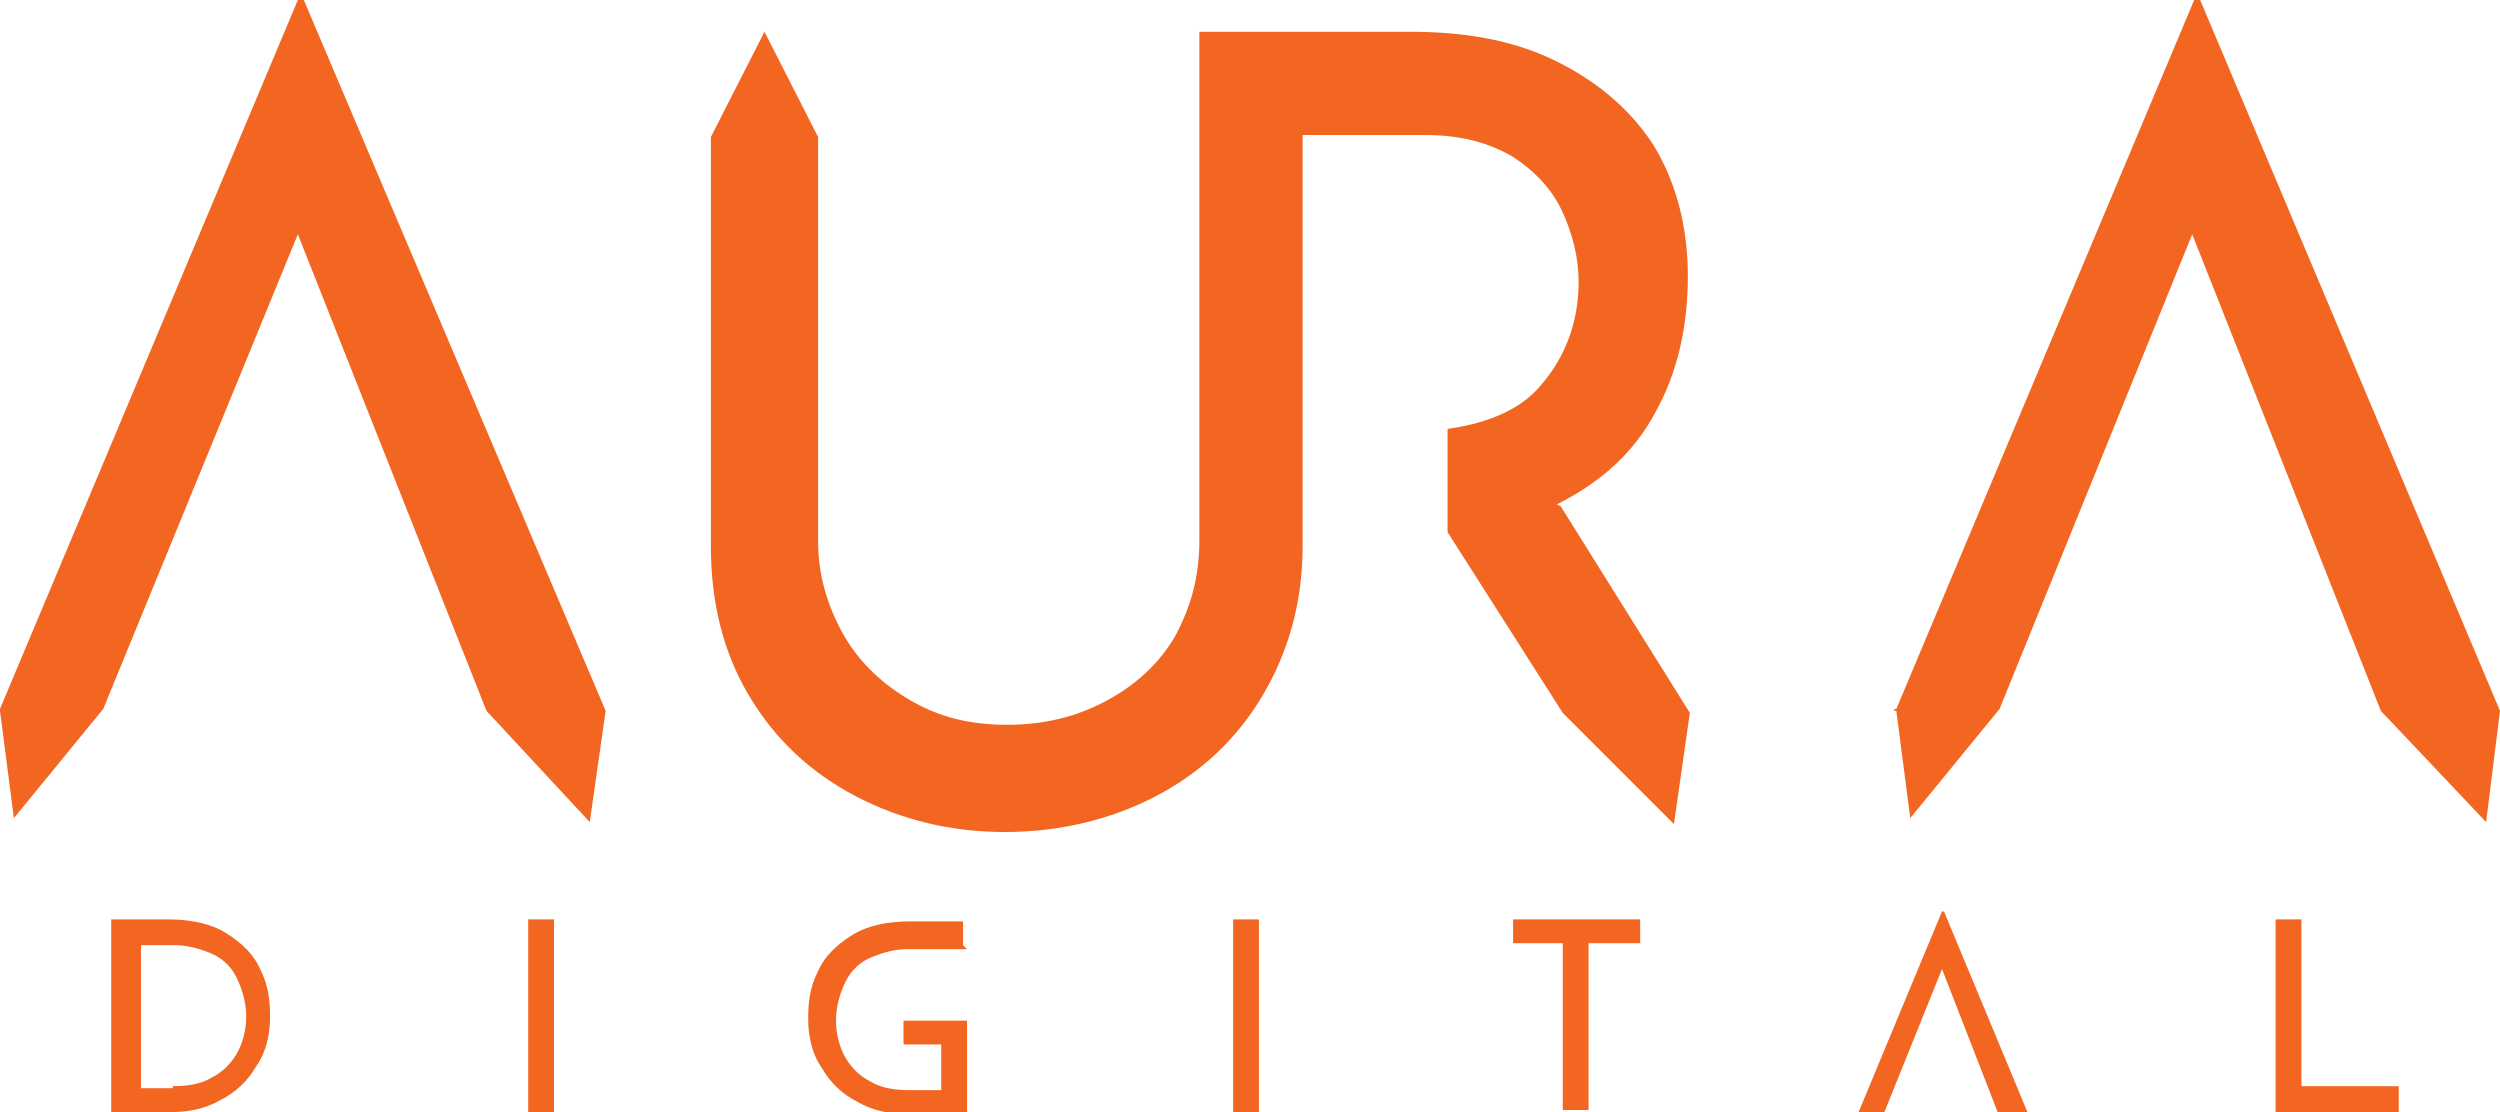 <svg xmlns="http://www.w3.org/2000/svg" id="b" viewBox="0 0 125.9 56"><g id="c"><path d="M5.8,46.3h2.6c1.2,0,2.2.2,3,.7.8.5,1.4,1.1,1.7,1.8.4.8.5,1.5.5,2.4s-.2,1.8-.7,2.5c-.4.7-1,1.3-1.8,1.7-.7.4-1.5.6-2.4.6h-3.1v-9.7ZM8.7,54.7c.7,0,1.4-.1,1.9-.4.6-.3,1-.7,1.3-1.2.3-.5.5-1.2.5-1.9s-.2-1.4-.5-2-.8-1-1.3-1.2-1.1-.4-1.8-.4h-1.7v7.2h1.6Z" style="fill:#f26622;"></path><path d="M27.9,46.3v9.7h-1.3v-9.7h1.3Z" style="fill:#f26622;"></path><path d="M63.4,46.3v9.7h-1.3v-9.7h1.3Z" style="fill:#f26622;"></path><path d="M82.6,46.3v1.2h-2.6v8.4h-1.3v-8.4h-2.5v-1.2h6.4Z" style="fill:#f26622;"></path><path d="M115.9,46.3v8.4h4.9v1.3h-6.2v-9.7h1.3Z" style="fill:#f26622;"></path><path d="M48.5,47.6v-1.2h-2.6c-1.2,0-2.2.2-3,.7-.8.5-1.4,1.1-1.7,1.8-.4.8-.5,1.5-.5,2.4s.2,1.8.7,2.5c.4.7,1,1.3,1.8,1.7.7.4,1.5.6,2.4.6h3.1v-4.7h0s-3.2,0-3.2,0v1.2h1.9v2.3h-1.6c-.7,0-1.4-.1-1.9-.4-.6-.3-1-.7-1.3-1.2-.3-.5-.5-1.2-.5-1.9s.2-1.4.5-2,.8-1,1.3-1.2,1.1-.4,1.8-.4h1.7s1.3,0,1.3,0Z" style="fill:#f26622;"></path><polygon points="97.9 45.9 97.8 45.9 93.6 56 94.9 56 97.8 48.8 100.6 56 102.1 56 97.9 45.9" style="fill:#f26622;"></polygon><path d="M78.4,25.4c2.2-1.1,3.9-2.6,5-4.7,1.1-2,1.6-4.3,1.6-6.8s-.6-4.8-1.8-6.7c-1.2-1.8-2.9-3.2-5-4.2-2.1-1-4.5-1.4-7.2-1.4h-10.6v25.6c0,1.8-.4,3.3-1.2,4.8-.8,1.4-2,2.5-3.5,3.3-1.5.8-3.1,1.2-5,1.2s-3.4-.4-4.8-1.2c-1.4-.8-2.6-1.9-3.4-3.3-.8-1.4-1.3-3-1.3-4.7V6.9h0l-2.7-5.3-2.7,5.3h0v20.6c0,2.8.6,5.3,1.9,7.5,1.3,2.2,3.1,3.9,5.4,5.1,2.3,1.2,4.8,1.8,7.5,1.8s5.3-.6,7.6-1.8c2.3-1.2,4.1-2.9,5.4-5.1,1.3-2.2,2-4.7,2-7.5V6.8h6.2c1.8,0,3.2.4,4.4,1.1,1.2.8,2,1.7,2.5,2.8.5,1.1.8,2.3.8,3.5,0,1.9-.6,3.7-1.9,5.2-1,1.2-2.6,1.9-4.7,2.2v5.2l5.8,9.1h0l5.6,5.6.8-5.6h0l-6.5-10.4Z" style="fill:#f26622;"></path><polygon points="30.5 35.8 30.5 35.8 15.3 0 15 0 0 35.7 0 35.7 0 35.7 0 35.8 0 35.8 .7 41.2 5.2 35.7 15 11.8 24.5 35.8 24.5 35.8 29.7 41.4 30.5 35.8" style="fill:#f26622;"></polygon><polygon points="125.9 35.8 125.9 35.8 110.8 0 110.5 0 95.5 35.7 95.4 35.7 95.4 35.7 95.4 35.8 95.5 35.8 96.2 41.2 100.7 35.7 110.4 11.8 119.9 35.8 119.9 35.8 125.2 41.4 125.9 35.8" style="fill:#f26622;"></polygon></g></svg>